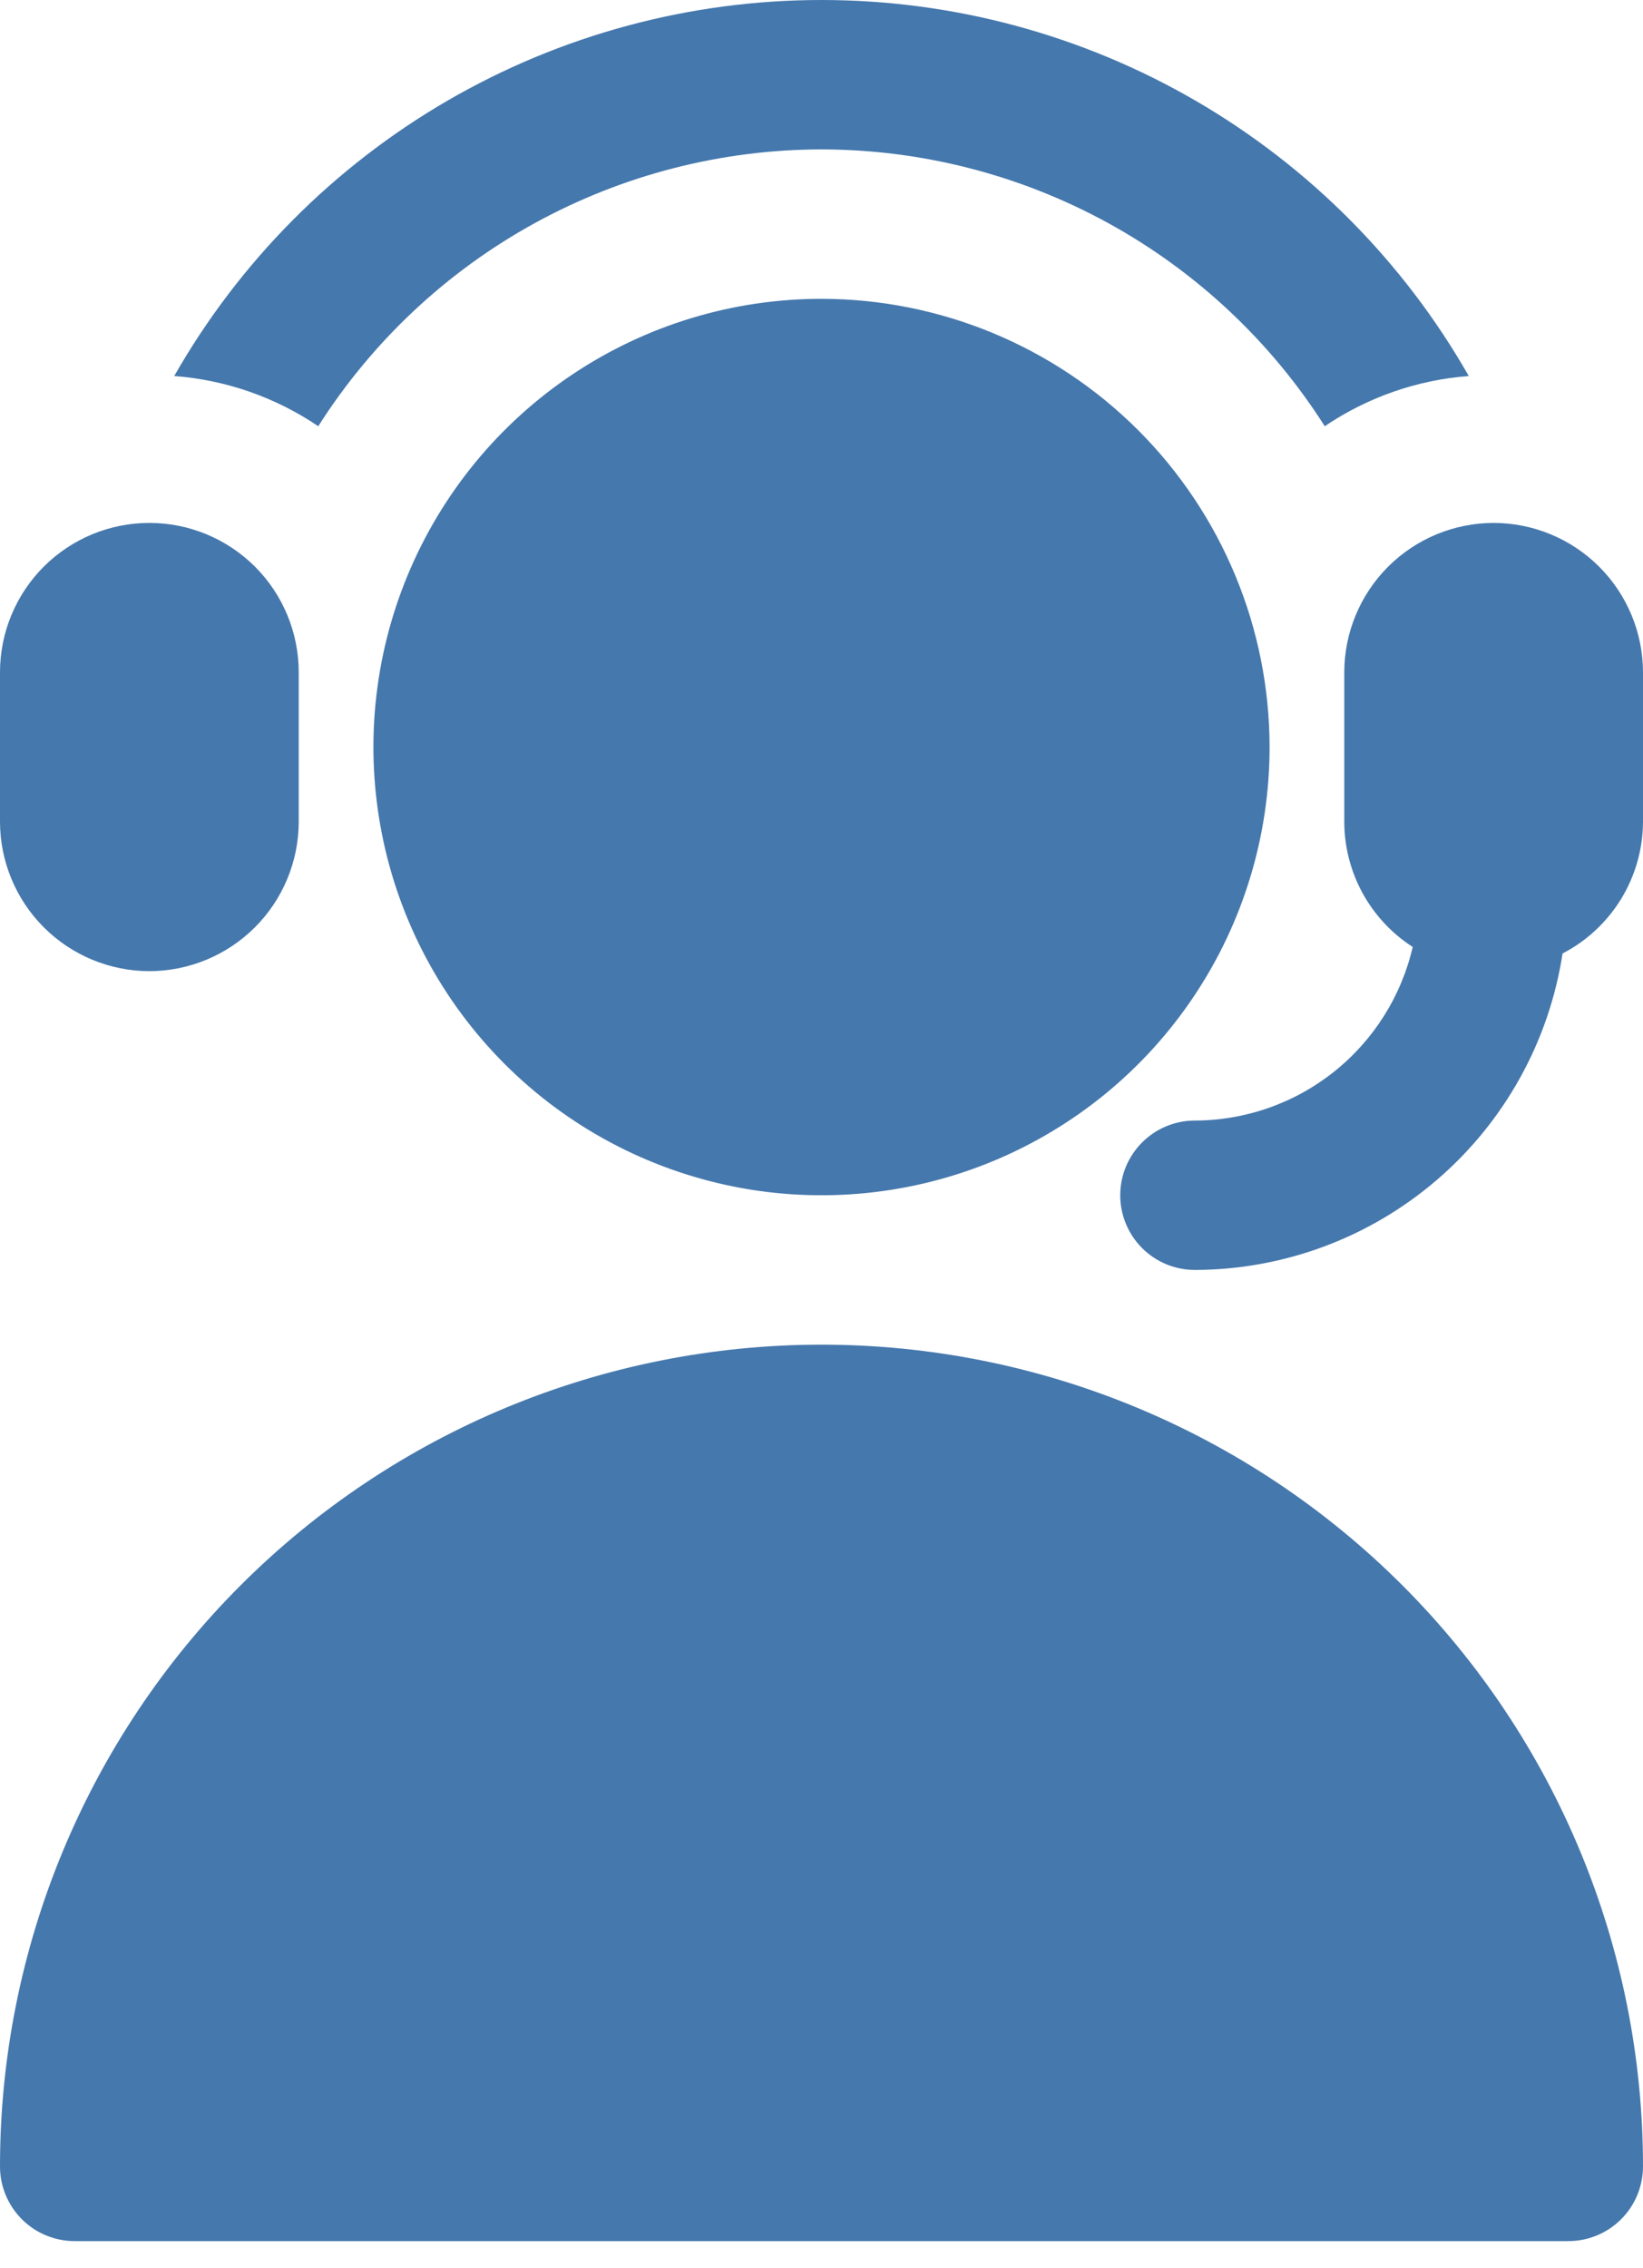 <svg width="50" height="69" viewBox="0 0 50 69" fill="none" xmlns="http://www.w3.org/2000/svg">
<path d="M50 65.909C50 66.208 49.941 66.503 49.827 66.779C49.713 67.055 49.546 67.305 49.335 67.516C49.124 67.728 48.873 67.895 48.597 68.009C48.321 68.123 48.026 68.182 47.727 68.182H2.273C1.974 68.182 1.679 68.123 1.403 68.009C1.127 67.895 0.876 67.728 0.665 67.516C0.454 67.305 0.287 67.055 0.173 66.779C0.058 66.503 -0 66.208 3.69661e-07 65.909C3.69661e-07 59.279 2.634 52.92 7.322 48.231C12.011 43.543 18.37 40.909 25 40.909C31.63 40.909 37.989 43.543 42.678 48.231C47.366 52.92 50 59.279 50 65.909ZM25 9.091C22.303 9.091 19.666 9.891 17.424 11.389C15.182 12.887 13.434 15.017 12.402 17.509C11.37 20.001 11.1 22.742 11.626 25.388C12.152 28.033 13.451 30.463 15.358 32.37C17.265 34.277 19.695 35.575 22.34 36.102C24.985 36.628 27.727 36.358 30.218 35.326C32.71 34.294 34.84 32.546 36.338 30.303C37.837 28.061 38.636 25.424 38.636 22.727C38.632 19.112 37.194 15.646 34.638 13.089C32.081 10.533 28.615 9.095 25 9.091ZM4.545 29.546C5.75 29.544 6.906 29.064 7.758 28.212C8.61 27.36 9.089 26.205 9.091 25V20.454C9.091 19.249 8.612 18.093 7.76 17.24C6.907 16.388 5.751 15.909 4.545 15.909C3.34 15.909 2.184 16.388 1.331 17.24C0.479 18.093 3.69661e-07 19.249 3.69661e-07 20.454V25C0.002 26.205 0.481 27.36 1.333 28.212C2.185 29.064 3.34 29.544 4.545 29.546ZM25 4.545C28.055 4.549 31.06 5.322 33.737 6.794C36.413 8.266 38.676 10.389 40.315 12.967C41.618 12.085 43.129 11.558 44.698 11.44C42.716 7.965 39.849 5.077 36.39 3.067C32.93 1.058 29.001 0 25 0C20.999 0 17.07 1.058 13.61 3.067C10.151 5.077 7.284 7.965 5.302 11.44C6.871 11.558 8.382 12.085 9.685 12.967C11.324 10.389 13.586 8.266 16.263 6.794C18.94 5.322 21.945 4.549 25 4.545ZM45.455 15.909C44.249 15.911 43.094 16.39 42.242 17.242C41.39 18.094 40.911 19.25 40.909 20.454V25C40.91 25.759 41.102 26.505 41.465 27.17C41.829 27.835 42.354 28.399 42.992 28.81C42.645 30.309 41.801 31.646 40.598 32.605C39.395 33.564 37.902 34.087 36.364 34.091C35.761 34.091 35.183 34.33 34.757 34.757C34.33 35.183 34.091 35.761 34.091 36.364C34.091 36.966 34.33 37.544 34.757 37.971C35.183 38.397 35.761 38.636 36.364 38.636C39.07 38.629 41.685 37.655 43.736 35.889C45.788 34.124 47.141 31.683 47.552 29.008C48.287 28.627 48.904 28.052 49.336 27.346C49.767 26.639 49.997 25.828 50 25V20.454C49.998 19.25 49.519 18.094 48.667 17.242C47.815 16.39 46.66 15.911 45.455 15.909Z" fill="#4578AD"/>
</svg>
